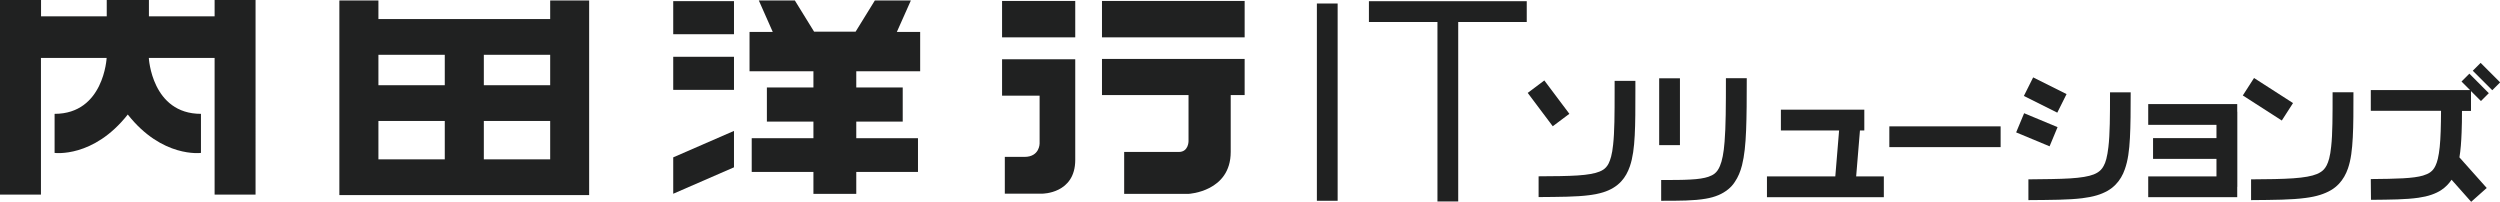 <?xml version="1.0" encoding="UTF-8"?> <svg xmlns="http://www.w3.org/2000/svg" id="_レイヤー_2" data-name="レイヤー 2" viewBox="0 0 263.73 21.3"><defs><style> .cls-1 { fill: #202121; stroke-width: 0px; } </style></defs><g id="_レイヤー_1-2" data-name="レイヤー 1"><g><path class="cls-1" d="m116.25,10.03h9.13v4.88s0,1.12-1.02,1.12h-5.77v4.42h6.81s4.43-.23,4.43-4.42v-6h1.47v-3.81h-15.05v3.81Z"></path><polygon class="cls-1" points="96.09 .05 92.29 .05 90.26 3.34 85.88 3.34 83.85 .05 80.05 .05 81.52 3.37 79.07 3.37 79.07 7.52 85.81 7.52 85.81 9.23 80.9 9.23 80.9 12.83 85.81 12.83 85.81 14.58 79.3 14.58 79.3 18.14 85.81 18.14 85.81 20.45 90.33 20.45 90.33 18.14 96.84 18.14 96.84 14.58 90.33 14.58 90.33 12.83 95.23 12.83 95.23 9.23 90.33 9.23 90.33 7.52 97.07 7.52 97.07 3.37 94.61 3.37 96.09 .05"></polygon><path class="cls-1" d="m105.71,10.09h3.96v5.06s0,1.4-1.59,1.4h-2.08v3.88h3.94s3.49.02,3.49-3.56V6.25h-7.72v3.84Z"></path><rect class="cls-1" x="71.02" y=".12" width="6.41" height="3.49"></rect><rect class="cls-1" x="105.71" y=".1" width="7.72" height="3.84"></rect><polygon class="cls-1" points="71.02 20.44 77.43 17.65 77.43 13.81 71.02 16.6 71.02 20.44"></polygon><path class="cls-1" d="m22.65,1.72h-6.94V0h-4.45v1.72h-6.93V0H0v20.53h4.32V6.11h6.93s-.29,5.9-5.49,5.9v4.12s4.09.56,7.72-4.05c3.63,4.61,7.72,4.05,7.72,4.05v-4.12c-5.2,0-5.5-5.9-5.5-5.9h6.94v14.42h4.32V0h-4.32v1.72Z"></path><path class="cls-1" d="m58.04,2.01h-18.12V.05h-4.12v20.53h26.35V.05h-4.11v1.96Zm-11.12,14.8h-7v-4.05h7v4.05Zm0-7.82h-7v-3.21h7v3.21Zm11.12,7.82h-7v-4.05h7v4.05Zm0-7.82h-7v-3.21h7v3.21Z"></path><rect class="cls-1" x="116.25" y=".1" width="15.05" height="3.84"></rect><rect class="cls-1" x="71.02" y="5.99" width="6.41" height="3.49"></rect><rect class="cls-1" x="138.92" y=".37" width="2.19" height="20.81"></rect><polygon class="cls-1" points="144.41 2.32 151.64 2.32 151.64 21.25 153.83 21.25 153.83 2.32 161.06 2.32 161.06 .13 144.41 .13 144.41 2.32"></polygon><path class="cls-1" d="m170.33,8.55h0c0,.34,0,.68,0,1,0,2.52-.01,4.4-.16,5.72-.05.5-.12.91-.21,1.25-.08.3-.17.53-.26.72-.08.16-.17.29-.27.4-.17.19-.37.33-.69.46-.48.2-1.24.34-2.31.41-1.07.07-2.43.08-4.12.09v2.19c2.26-.02,3.96-.02,5.35-.2.52-.07,1-.16,1.45-.3.39-.12.76-.28,1.1-.49.3-.18.57-.4.81-.66.42-.45.71-.99.92-1.6.31-.91.44-1.95.51-3.25.07-1.3.07-2.85.07-4.76,0-.32,0-.66,0-1h-2.19Z"></path><path class="cls-1" d="m222.59,9.73c0,2.55-.01,4.45-.17,5.78-.06.5-.13.92-.22,1.26-.08.3-.17.54-.28.73-.09.17-.18.3-.29.41-.18.19-.41.35-.76.49-.53.21-1.35.35-2.5.42-1.14.07-2.59.08-4.39.1v2.19c2.4-.02,4.22-.02,5.68-.2.55-.07,1.05-.16,1.52-.3.41-.12.79-.28,1.15-.48.31-.18.6-.4.85-.66.44-.45.76-1,.97-1.61.33-.92.47-1.98.54-3.3.07-1.32.08-2.89.08-4.82h-2.19Z"></path><path class="cls-1" d="m246.07,9.73c0,2.51,0,4.4-.15,5.73-.05.5-.12.92-.21,1.26-.08.3-.17.54-.27.73-.09.17-.18.3-.28.41-.18.2-.4.35-.75.5-.52.22-1.35.37-2.5.45-1.15.08-2.62.1-4.44.11v2.19c2.44-.02,4.28-.03,5.75-.23.55-.07,1.06-.17,1.53-.32.41-.13.79-.29,1.15-.5.31-.18.59-.41.84-.67.43-.46.74-1.01.95-1.62.32-.92.44-1.98.51-3.28.07-1.3.07-2.86.07-4.76h-2.19Z"></path><path class="cls-1" d="m259.71,11.7h.96v-2.09l1.05,1.05.83-.83-2.05-2.06-.83.83.9.9h-10.47v2.19h7.41c-.01,1.59-.04,2.85-.14,3.82-.05.49-.12.91-.2,1.25-.07.3-.16.54-.25.73-.16.34-.33.52-.56.69-.18.13-.42.24-.75.34-.5.15-1.21.24-2.12.29-.92.05-2.04.07-3.39.08l.02,2.19c2.1-.02,3.7-.03,5.01-.22.49-.07.95-.17,1.38-.32.37-.13.73-.29,1.05-.51.42-.28.78-.65,1.06-1.07l2.07,2.33,1.64-1.46-2.88-3.23c.13-.76.19-1.61.23-2.61.03-.69.04-1.46.04-2.3Z"></path><rect class="cls-1" x="162.26" y="8.7" width="2.19" height="4.4" transform="translate(26.15 100.22) rotate(-36.88)"></rect><rect class="cls-1" x="175.03" y="8.26" width="2.19" height="7.05"></rect><path class="cls-1" d="m182.07,8.26c0,2.92-.01,5.1-.14,6.69-.09,1.19-.26,2.03-.49,2.56-.17.4-.34.62-.56.8-.16.13-.37.24-.66.34-.44.15-1.07.25-1.9.29-.83.05-1.86.05-3.08.05v2.19c1.95,0,3.45,0,4.71-.22.47-.08.92-.2,1.34-.38.36-.15.71-.36,1.02-.61.27-.22.51-.48.7-.78.35-.51.59-1.1.76-1.76.25-1,.37-2.18.43-3.68.06-1.49.07-3.29.07-5.5h-2.19Z"></path><polygon class="cls-1" points="236.01 10.98 226.62 10.98 226.62 13.17 233.82 13.17 233.82 14.57 227.13 14.57 227.13 16.76 233.82 16.76 233.82 18.61 226.62 18.61 226.62 20.8 236.01 20.8 236.01 19.71 236.02 19.71 236.02 11.78 236.01 11.78 236.01 10.98"></polygon><polygon class="cls-1" points="196.21 13.76 196.67 13.76 196.67 11.57 187.87 11.57 187.87 13.76 194.01 13.76 193.61 18.61 186.4 18.61 186.4 20.8 198.73 20.8 198.73 18.61 195.81 18.61 196.21 13.76"></polygon><rect class="cls-1" x="199.31" y="13.33" width="11.74" height="2.19"></rect><rect class="cls-1" x="214.66" y="8.05" width="2.19" height="3.94" transform="translate(110.32 198.53) rotate(-63.44)"></rect><rect class="cls-1" x="213.78" y="11.78" width="2.19" height="3.82" transform="translate(119.59 206.77) rotate(-67.38)"></rect><rect class="cls-1" x="238.14" y="8.02" width="2.19" height="4.89" transform="translate(101.06 206.04) rotate(-57.26)"></rect><rect class="cls-1" x="261.7" y="6.6" width="1.17" height="2.91" transform="translate(71.11 187.81) rotate(-44.99)"></rect></g></g></svg> 
